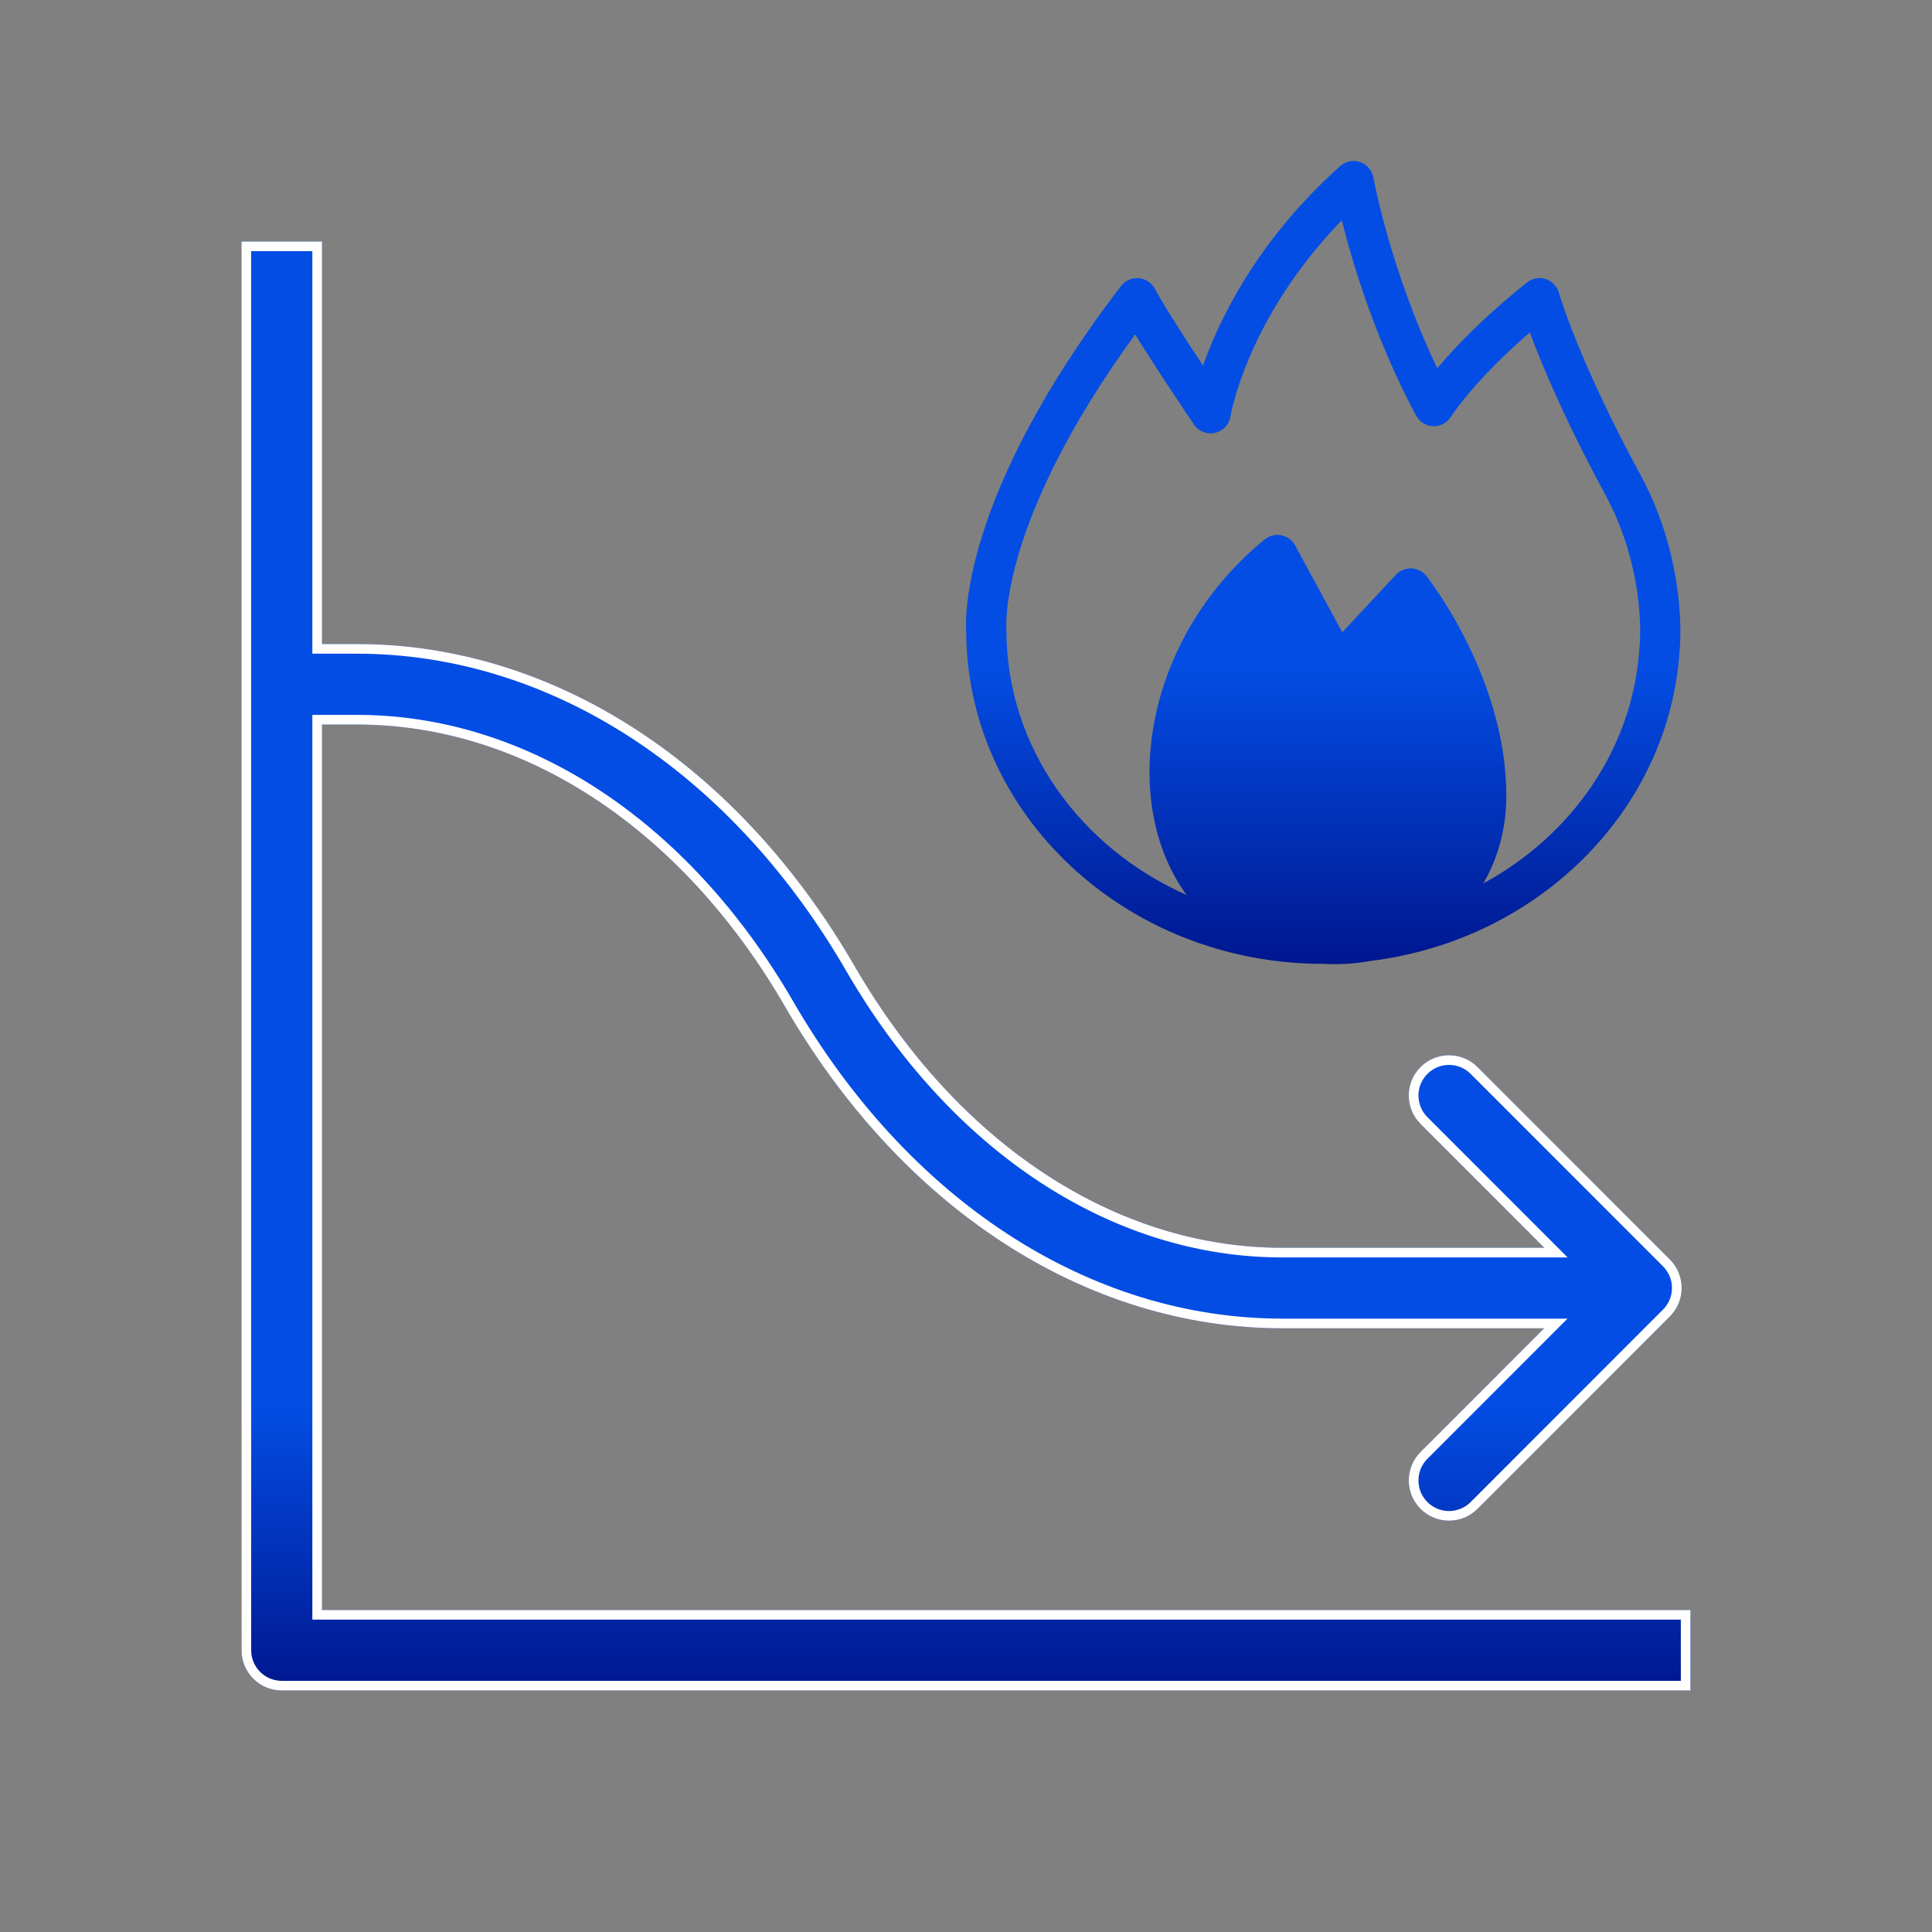 <svg width="100" height="100" viewBox="0 0 100 100" fill="none" xmlns="http://www.w3.org/2000/svg">
<rect x="0" y="0" width="100" height="100" fill="#808080" stroke="none"/>
<path d="M16.668 33.335H18.481C23.547 33.335 28.51 34.879 32.976 37.793C37.437 40.703 41.275 44.897 44.231 50C46.903 54.614 50.312 58.297 54.158 60.806C57.997 63.31 62.176 64.585 66.374 64.585H79.934L73.528 58.176C72.715 57.363 72.714 56.043 73.528 55.23C74.342 54.416 75.661 54.416 76.475 55.23L86.433 65.193C87.246 66.006 87.246 67.324 86.433 68.137L76.475 78.101C75.661 78.914 74.342 78.914 73.528 78.101C72.714 77.287 72.715 75.968 73.528 75.154L79.927 68.752H66.374C61.309 68.753 56.346 67.209 51.88 64.294C47.419 61.384 43.58 57.191 40.625 52.087C37.953 47.473 34.544 43.791 30.698 41.282C26.859 38.777 22.68 37.502 18.481 37.502H16.668V83.332H87.5V87.5H14.582C13.433 87.5 12.5 86.567 12.5 85.418V12.5H16.668V33.335Z" fill="url(#paint0_linear_7871_21482)"/>
<path d="M16.167 37.002H18.481V37.502H16.668V83.332H87.5V87.5H14.582V86.999H86.999V83.833H16.167V37.002ZM16.167 13.001H13.001V85.418C13.001 86.291 13.709 86.999 14.582 86.999V87.5C13.433 87.5 12.5 86.567 12.5 85.418V12.5H16.668V33.335H18.481C23.547 33.335 28.51 34.879 32.976 37.793C37.437 40.703 41.275 44.897 44.231 50C46.903 54.614 50.312 58.297 54.158 60.806C57.997 63.31 62.176 64.585 66.374 64.585H79.934L73.528 58.176C72.715 57.363 72.714 56.043 73.528 55.23C74.342 54.416 75.661 54.416 76.475 55.23L86.433 65.193C87.246 66.006 87.246 67.324 86.433 68.137L76.475 78.101C75.661 78.914 74.342 78.914 73.528 78.101C72.714 77.287 72.715 75.968 73.528 75.154L79.927 68.752H66.374V68.252H81.133L80.281 69.106L73.882 75.508C73.264 76.126 73.264 77.129 73.882 77.747C74.5 78.365 75.502 78.365 76.121 77.747L86.079 67.783C86.696 67.165 86.696 66.165 86.079 65.547L76.121 55.584C75.502 54.965 74.501 54.965 73.882 55.584C73.264 56.202 73.264 57.204 73.882 57.822L80.288 64.231L81.14 65.085H66.374C62.072 65.086 57.799 63.779 53.884 61.226C49.965 58.669 46.505 54.924 43.799 50.252C40.877 45.207 37.089 41.075 32.703 38.213C28.311 35.348 23.443 33.835 18.481 33.835H16.167V13.001ZM18.481 37.002C22.784 37.002 27.057 38.308 30.972 40.862C34.891 43.419 38.351 47.164 41.057 51.836C43.978 56.881 47.767 61.012 52.153 63.874C56.545 66.74 61.413 68.252 66.374 68.252V68.752C61.309 68.753 56.346 67.209 51.88 64.294C47.419 61.384 43.58 57.191 40.625 52.087C37.953 47.473 34.544 43.791 30.698 41.282C26.859 38.777 22.68 37.502 18.481 37.502V37.002Z" fill="white"/>
<path fill-rule="evenodd" clip-rule="evenodd" d="M68.45 49.889C69.327 49.934 70.152 49.88 70.92 49.741C79.627 48.672 86.41 41.932 86.937 33.663C87.079 32.101 86.931 28.314 84.927 24.613C81.652 18.57 80.689 15.155 80.689 15.155C80.593 14.82 80.337 14.551 80.006 14.445C79.672 14.336 79.308 14.403 79.035 14.622C76.768 16.43 75.279 18.003 74.393 19.061C71.939 13.938 71.087 9.191 71.087 9.191C71.02 8.818 70.758 8.511 70.4 8.388C70.043 8.266 69.647 8.347 69.366 8.599C65.102 12.418 63.137 16.47 62.268 18.924C60.266 15.895 59.777 14.955 59.777 14.955C59.612 14.639 59.297 14.43 58.943 14.399C58.587 14.368 58.241 14.52 58.025 14.803C49.647 25.741 49.97 32.166 50.012 32.691L50.01 32.668C50.035 42.143 58.264 49.87 68.45 49.889ZM76.777 45.726C81.362 43.232 84.531 38.734 84.858 33.518C84.86 33.507 84.86 33.497 84.86 33.486C84.987 32.136 84.843 28.834 83.093 25.607C80.966 21.68 79.779 18.814 79.185 17.205C76.241 19.751 75.102 21.568 75.102 21.568C74.906 21.884 74.556 22.072 74.183 22.061C73.812 22.049 73.475 21.841 73.297 21.511C71.195 17.586 70.012 13.639 69.45 11.403C64.52 16.478 63.689 21.551 63.689 21.551C63.623 21.974 63.304 22.314 62.887 22.405C62.468 22.499 62.037 22.326 61.797 21.972C60.283 19.728 59.333 18.247 58.754 17.309C51.643 27.074 52.089 32.522 52.089 32.522C52.091 32.555 52.093 32.591 52.093 32.624C52.093 38.672 55.912 43.88 61.418 46.324C57.916 41.534 59.175 33.057 65.46 27.92C65.7 27.724 66.014 27.645 66.32 27.705C66.624 27.766 66.885 27.957 67.035 28.23L69.477 32.728L72.252 29.751C72.458 29.53 72.749 29.409 73.052 29.42C73.356 29.432 73.637 29.574 73.827 29.809C73.827 29.809 77.941 34.968 77.968 41.126L77.966 41.201L77.968 41.199C77.968 42.824 77.556 44.384 76.777 45.726Z" fill="url(#paint1_linear_7871_21482)"/>
<defs>
<linearGradient id="paint0_linear_7871_21482" x1="80.394" y1="47.68" x2="80.394" y2="87.5" gradientUnits="userSpaceOnUse">
<stop offset="0.63" stop-color="#034DE4"/>
<stop offset="1" stop-color="#00178F"/>
</linearGradient>
<linearGradient id="paint1_linear_7871_21482" x1="68.488" y1="8.332" x2="68.488" y2="49.904" gradientUnits="userSpaceOnUse">
<stop offset="0.63" stop-color="#034DE4"/>
<stop offset="1" stop-color="#00178F"/>
</linearGradient>
</defs>
</svg>
